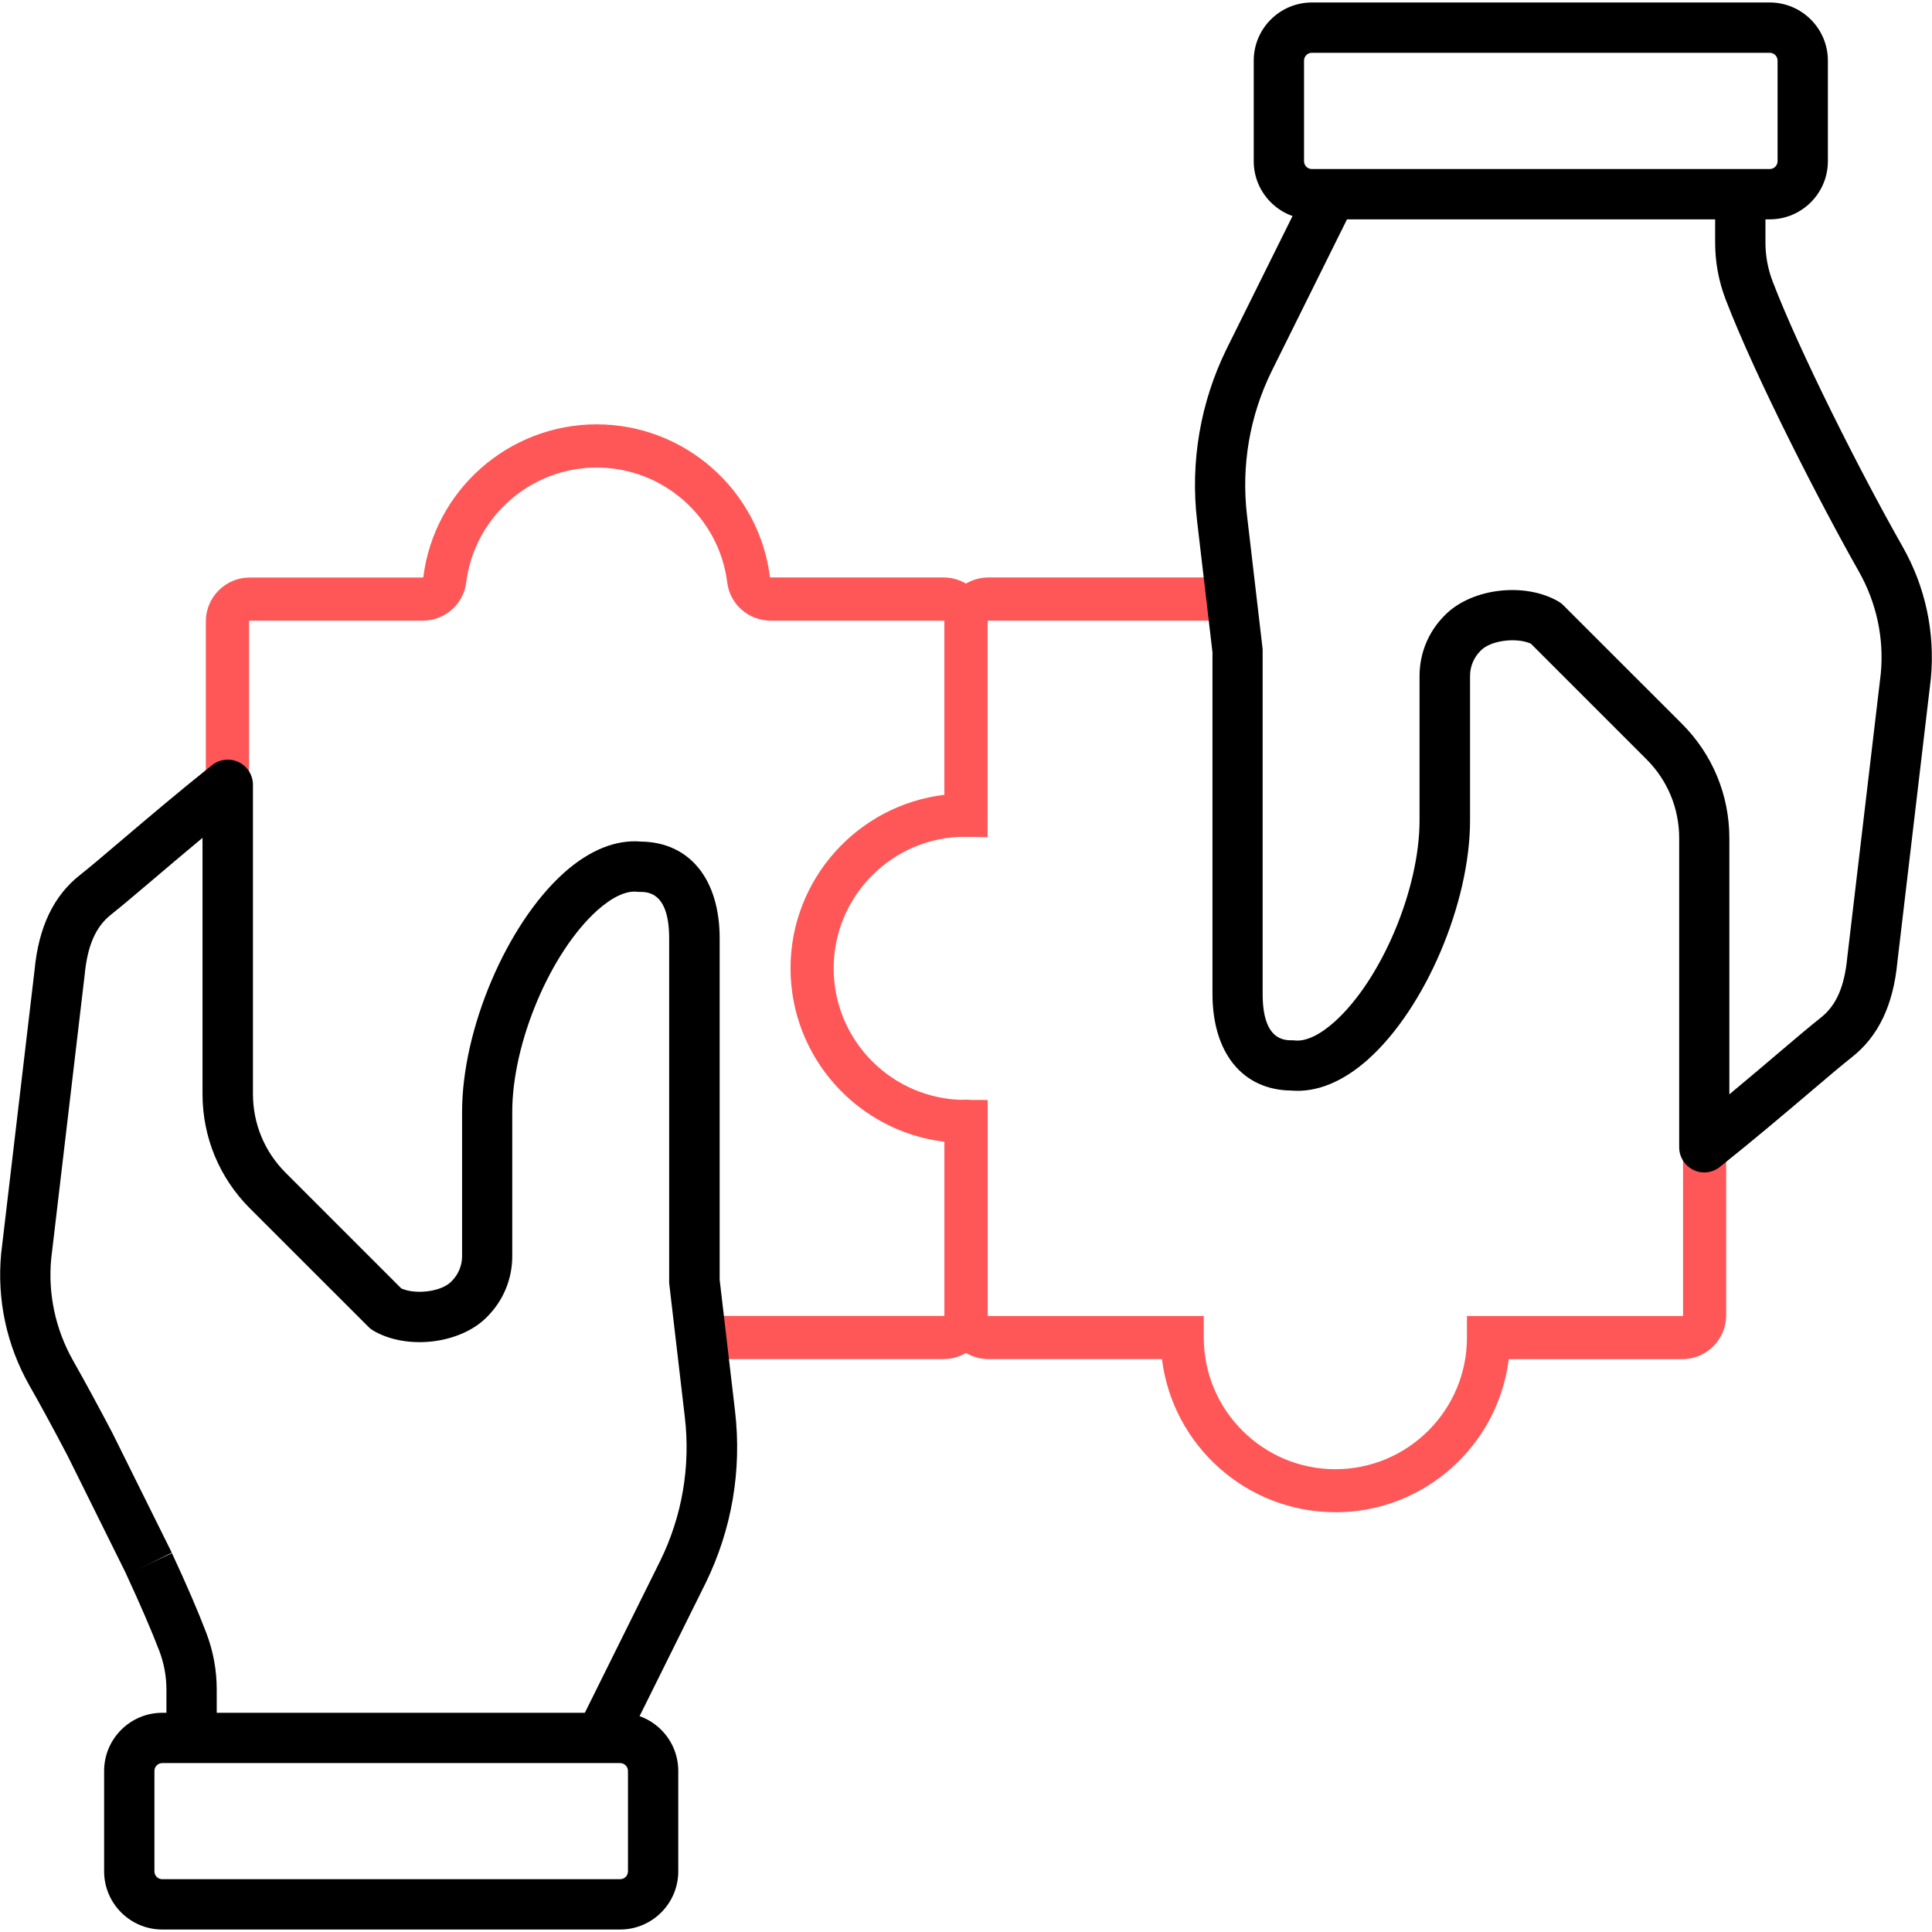 <?xml version="1.0" encoding="UTF-8"?>
<svg id="Layer_1" xmlns="http://www.w3.org/2000/svg" version="1.1" viewBox="0 0 280 280">
  <!-- Generator: Adobe Illustrator 29.6.0, SVG Export Plug-In . SVG Version: 2.1.1 Build 207)  -->
  <defs>
    <style>
      .st0 {
        fill: #ff5757;
      }
    </style>
  </defs>
  <g id="path485">
    <path class="st0" d="M140,121.28c-1.73,0-3.13-1.4-3.13-3.13v-28.09c0-.06-.05-.11-.11-.11h-25.06c-3.2,0-5.91-2.37-6.3-5.51-1.19-9.51-9.32-16.68-18.92-16.68s-17.73,7.17-18.92,16.68c-.39,3.14-3.1,5.51-6.3,5.51h-25.06c-.06,0-.11.05-.11.11v23.68c0,1.73-1.4,3.13-3.13,3.13s-3.13-1.4-3.13-3.13v-23.68c0-3.51,2.85-6.36,6.36-6.36h25.06c.06,0,.1-.04.1-.05,1.57-12.62,12.37-22.15,25.12-22.15s23.54,9.52,25.12,22.15c0,0,.04.04.1.04h25.06c3.51,0,6.36,2.85,6.36,6.36v28.09c0,1.73-1.4,3.13-3.13,3.13Z"/>
  </g>
  <g id="path489">
    <path class="st0" d="M136.77,196.97h-35.19c-1.73,0-3.13-1.4-3.13-3.13s1.4-3.13,3.13-3.13h35.19c.06,0,.11-.05.11-.11v-28.09c0-1.73,1.4-3.13,3.13-3.13s3.13,1.4,3.13,3.13v28.09c0,3.51-2.85,6.36-6.36,6.36Z"/>
  </g>
  <g id="path493">
    <path class="st0" d="M193.52,219.16c-12.9,0-23.58-9.7-25.12-22.19h-25.16c-3.51,0-6.36-2.85-6.36-6.36v-25.14c-12.55-1.49-22.31-12.2-22.31-25.14s9.76-23.65,22.31-25.14v-25.14c0-3.51,2.85-6.36,6.36-6.36h35.27c1.73,0,3.13,1.4,3.13,3.13s-1.4,3.13-3.13,3.13h-35.27c-.06,0-.11.05-.11.11v31.27l-3.29-.06c-10.46,0-19.02,8.55-19.02,19.07s8.55,19.07,19.07,19.07h.12s3.13,0,3.13,0v31.21c0,.06.05.11.11.11h31.21v3.13c0,10.51,8.56,19.07,19.07,19.07s19.07-8.55,19.07-19.07v-3.13h31.21c.06,0,.11-.05.11-.11v-24.15c-.05-.82.23-1.66.83-2.31.12-.13.26-.26.41-.37l5.01-3.79v30.62c0,3.51-2.85,6.36-6.36,6.36h-25.15c-1.54,12.49-12.22,22.19-25.12,22.19Z"/>
  </g>
  <g id="path465">
    <path d="M89.87,279.64H23.52c-4.65,0-8.43-3.78-8.43-8.43v-14.55c0-4.65,3.78-8.43,8.43-8.43h66.35c4.65,0,8.43,3.78,8.43,8.43v14.55c0,4.65-3.78,8.43-8.43,8.43ZM23.52,255.52c-.63,0-1.14.51-1.14,1.14v14.55c0,.63.51,1.14,1.14,1.14h66.35c.63,0,1.14-.51,1.14-1.14v-14.55c0-.63-.51-1.14-1.14-1.14H23.52Z"/>
  </g>
  <g id="path469">
    <path d="M31.41,251.87h-7.29v-7.01c0-1.92-.35-3.81-1.04-5.62-1.14-2.98-2.75-6.7-4.77-11.06l6.61-3.08c2.1,4.51,3.77,8.39,4.97,11.53,1.01,2.64,1.52,5.41,1.52,8.23v7.01Z"/>
  </g>
  <g id="path473">
    <path d="M90.4,253.3l-6.71-2.86c.3-.69.59-1.3.9-1.87l11.11-22.39c3.16-6.45,4.39-13.66,3.55-20.81l-2.25-19.25c-.02-.14-.02-.28-.02-.42v-49.71c0-6.73-3.12-6.73-4.29-6.73-.13,0-.26,0-.39-.02-1.57-.17-3.61.79-5.74,2.7-6.79,6.1-12.32,19.19-12.32,29.19v20.93c0,3.31-1.29,6.43-3.65,8.79l-.09.09c-3.84,3.84-11.49,4.75-16.36,1.93-.27-.16-.53-.35-.75-.58l-17.17-17.16c-4.43-4.43-6.87-10.32-6.87-16.58v-37.12c-2.6,2.16-5.04,4.23-7.18,6.05-2.62,2.22-4.69,3.98-6.05,5.05-2.26,1.78-3.45,4.5-3.86,8.84l-4.84,41.07c-.48,5.1.62,10.24,3.19,14.78,1.71,3.02,3.68,6.65,5.69,10.48l8.6,17.33-6.53,3.24-8.56-17.26c-1.94-3.7-3.86-7.25-5.54-10.2-3.32-5.85-4.73-12.47-4.1-19.15l4.84-41.07c.59-6.23,2.75-10.77,6.61-13.8,1.25-.98,3.28-2.7,5.84-4.88,3.74-3.18,8.4-7.13,13.27-11.02,1.09-.87,2.59-1.04,3.86-.44,1.26.61,2.07,1.88,2.07,3.29v44.8c0,4.32,1.68,8.37,4.73,11.42l16.77,16.77c2.09.93,5.77.48,7.21-.96l.09-.09c.97-.97,1.51-2.26,1.51-3.62v-20.93c0-11.99,6.47-27.19,14.74-34.61,3.68-3.3,7.54-4.87,11.2-4.55,7.03.09,11.39,5.45,11.39,14.02v49.49l2.23,19.04c1,8.55-.47,17.15-4.25,24.88l-11.15,22.47s-.05.09-.07.14c-.2.37-.41.79-.62,1.29Z"/>
  </g>
  <g id="path477">
    <path d="M256.48,31.79h-66.35c-4.65,0-8.43-3.78-8.43-8.43v-14.57c0-4.65,3.78-8.43,8.43-8.43h66.35c4.65,0,8.43,3.78,8.43,8.43v14.57c0,4.65-3.78,8.43-8.43,8.43ZM190.13,7.65c-.63,0-1.14.51-1.14,1.14v14.57c0,.63.51,1.14,1.14,1.14h66.35c.63,0,1.14-.51,1.14-1.14v-14.57c0-.63-.51-1.14-1.14-1.14h-66.35Z"/>
  </g>
  <g id="path481">
    <path d="M247.01,169.92c-.54,0-1.08-.12-1.58-.36-1.26-.61-2.07-1.88-2.07-3.29v-44.8c0-4.31-1.68-8.37-4.73-11.42l-16.77-16.77c-2.1-.93-5.77-.48-7.21.96l-.08.08c-.99.99-1.52,2.28-1.52,3.64v20.93c0,11.99-6.47,27.19-14.74,34.61-3.68,3.3-7.54,4.87-11.2,4.55-7.03-.09-11.39-5.45-11.39-14.02v-49.49l-2.23-19.04c-1-8.55.47-17.15,4.25-24.88l11.15-22.47s.05-.09.07-.14c.2-.37.41-.79.62-1.29l6.7,2.87c-.3.69-.59,1.3-.9,1.87l-11.11,22.39c-3.16,6.45-4.39,13.66-3.55,20.81l2.25,19.25c.02.14.02.28.02.42v49.71c0,6.73,3.12,6.73,4.29,6.73.13,0,.26,0,.39.02,1.57.17,3.61-.79,5.74-2.7,6.79-6.1,12.32-19.19,12.32-29.19v-20.93c0-3.31,1.29-6.43,3.65-8.79l.08-.08c3.86-3.86,11.51-4.76,16.38-1.94.27.16.53.35.75.58l17.17,17.16c4.43,4.43,6.87,10.32,6.87,16.58v37.12c2.6-2.16,5.04-4.23,7.18-6.05,2.62-2.23,4.7-3.98,6.06-5.05,2.26-1.78,3.45-4.5,3.86-8.84l4.85-41.07c.48-5.1-.62-10.24-3.19-14.78-5.37-9.47-14.91-27.97-19.3-39.42-1.01-2.64-1.52-5.41-1.52-8.23v-7.01h7.29v7.01c0,1.92.35,3.81,1.04,5.62,3.85,10.07,12.6,27.45,18.83,38.43,3.32,5.84,4.73,12.46,4.1,19.15l-4.85,41.07c-.59,6.23-2.75,10.77-6.61,13.8-1.25.98-3.28,2.7-5.85,4.88-3.74,3.18-8.4,7.13-13.27,11.01-.66.53-1.46.8-2.28.8Z"/>
  </g>
</svg>